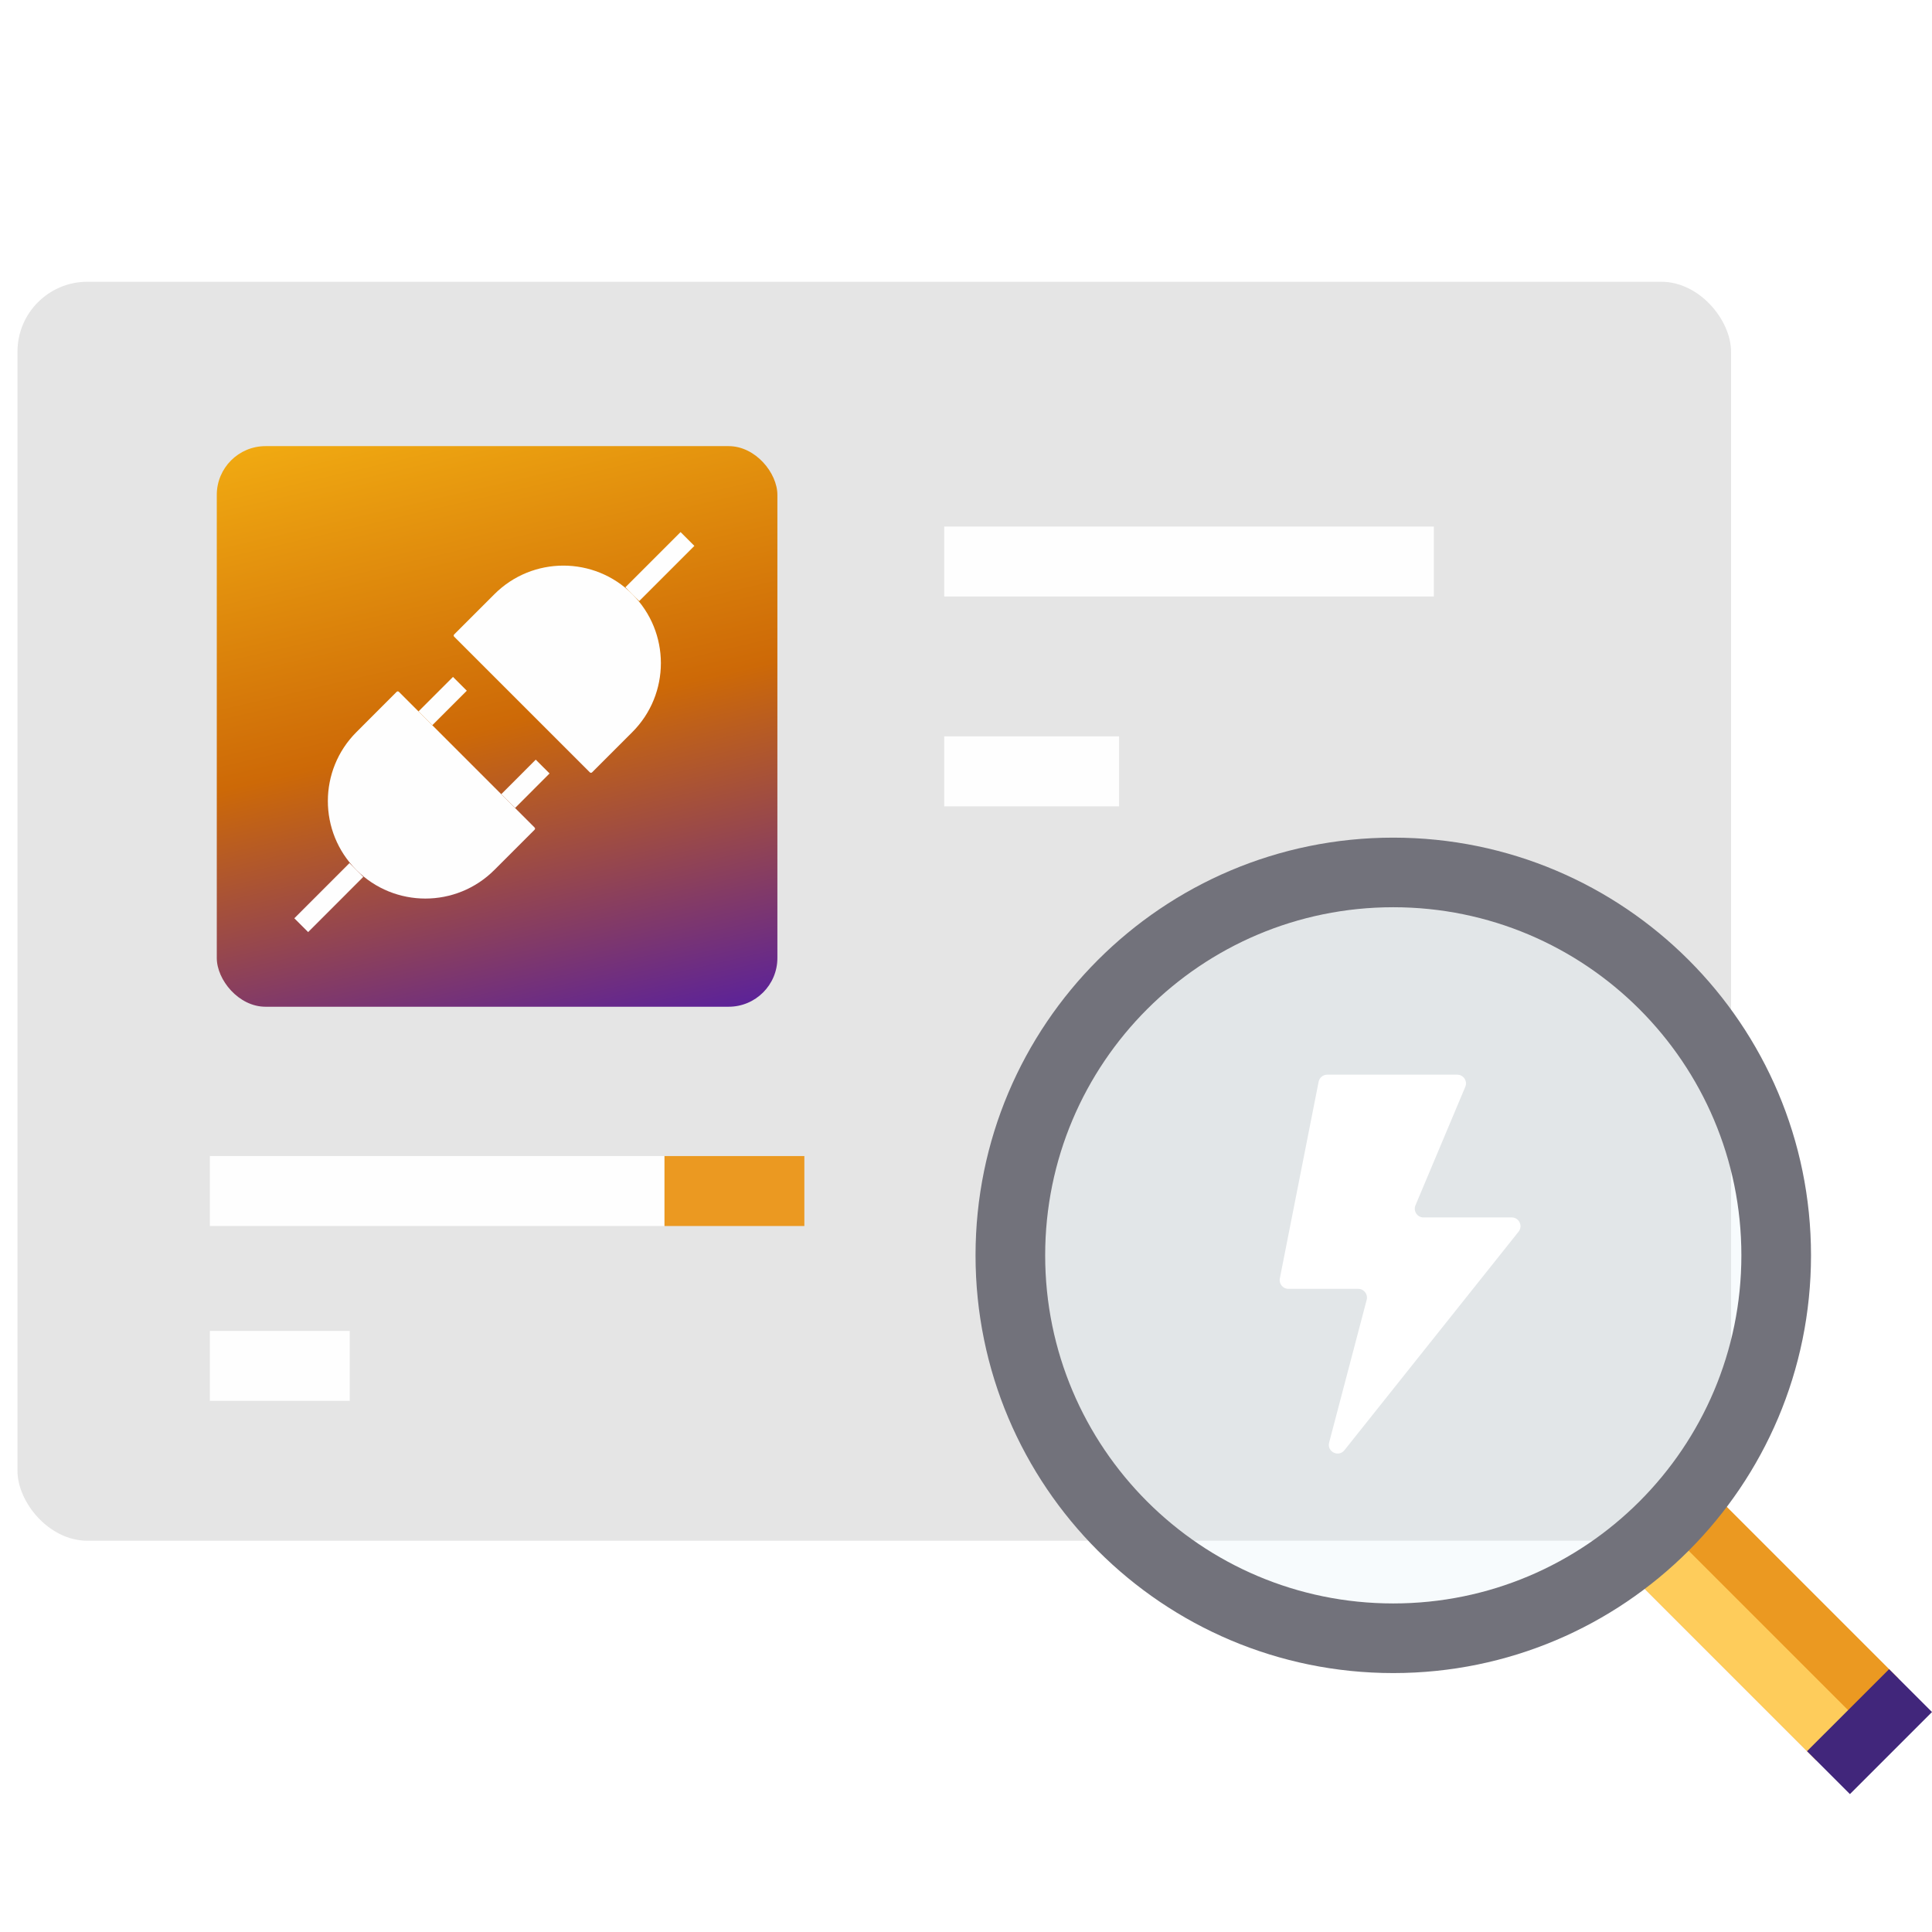 <svg width="48" height="48" viewBox="0 0 48 48" fill="none" xmlns="http://www.w3.org/2000/svg">
<g filter="url(#filter0_ii_2026_1705)">
<rect y="7" width="42.574" height="31.279" rx="1.738" fill="#E5E5E5"/>
</g>
<g filter="url(#filter1_ii_2026_1705)">
<rect x="5.212" y="11.344" width="13.928" height="13.928" rx="1.211" fill="url(#paint0_linear_2026_1705)"/>
</g>
<g clip-path="url(#clip0_2026_1705)">
<path d="M8.854 21.615L7.484 22.986" stroke="#FEFEFE" stroke-width="0.485" stroke-miterlimit="10"/>
<path d="M15.709 14.762L17.08 13.391" stroke="#FEFEFE" stroke-width="0.485" stroke-miterlimit="10"/>
<path d="M11.426 16.989L10.569 17.846" stroke="#FEFEFE" stroke-width="0.485" stroke-miterlimit="10"/>
<path d="M13.482 19.045L12.626 19.902" stroke="#FEFEFE" stroke-width="0.485" stroke-miterlimit="10"/>
<path d="M9.855 17.188C9.871 17.173 9.895 17.173 9.91 17.188L13.282 20.56C13.297 20.575 13.297 20.599 13.282 20.614L12.281 21.615C11.335 22.561 9.801 22.561 8.855 21.615C7.909 20.669 7.909 19.135 8.855 18.189L9.855 17.188Z" fill="#FEFEFE"/>
<path d="M11.283 15.763C11.268 15.778 11.268 15.802 11.283 15.818L14.655 19.189C14.67 19.204 14.695 19.204 14.71 19.189L15.71 18.189C16.656 17.242 16.656 15.708 15.71 14.762C14.764 13.816 13.23 13.816 12.284 14.762L11.283 15.763Z" fill="#FEFEFE"/>
</g>
<path fill-rule="evenodd" clip-rule="evenodd" d="M42.121 36.656L47.166 41.701L45.128 43.739L40.083 38.694L42.121 36.656Z" fill="#EB9921"/>
<path fill-rule="evenodd" clip-rule="evenodd" d="M41.102 37.675L46.147 42.72L45.128 43.739L40.083 38.694L41.102 37.675Z" fill="#FECC5B"/>
<path fill-rule="evenodd" clip-rule="evenodd" d="M46.934 41.47L48 42.535L45.961 44.574L44.895 43.508L46.934 41.47Z" fill="#41267B"/>
<g filter="url(#filter2_bi_2026_1705)">
<circle cx="34.615" cy="31.189" r="8.649" fill="#DAEFF6" fill-opacity="0.2"/>
</g>
<path fill-rule="evenodd" clip-rule="evenodd" d="M44.994 31.189C44.994 36.92 40.347 41.567 34.615 41.567C28.884 41.567 24.237 36.92 24.237 31.189C24.237 25.457 28.884 20.811 34.615 20.811C40.347 20.811 44.994 25.457 44.994 31.189ZM34.615 39.837C39.392 39.837 43.264 35.965 43.264 31.189C43.264 26.412 39.392 22.54 34.615 22.54C29.839 22.54 25.967 26.412 25.967 31.189C25.967 35.965 29.839 39.837 34.615 39.837Z" fill="#72727B"/>
<path d="M32.761 26.875C32.782 26.773 32.871 26.7 32.974 26.7H36.205C36.36 26.7 36.465 26.858 36.405 27.001L35.167 29.946C35.107 30.089 35.212 30.247 35.367 30.247H37.559C37.741 30.247 37.842 30.458 37.729 30.6L33.402 36.03C33.255 36.214 32.962 36.067 33.022 35.84L33.955 32.294C33.991 32.156 33.887 32.021 33.745 32.021H32.01C31.873 32.021 31.771 31.896 31.797 31.762L32.761 26.875Z" fill="white"/>
<rect x="23.459" y="13.082" width="12.164" height="1.738" fill="#FEFEFE"/>
<rect x="23.459" y="18.295" width="4.344" height="1.738" fill="#FEFEFE"/>
<rect x="5.214" y="28.722" width="11.295" height="1.738" fill="#FEFEFE"/>
<rect x="5.214" y="33.066" width="3.475" height="1.738" fill="#FEFEFE"/>
<rect x="16.509" y="28.722" width="3.475" height="1.738" fill="#EB9921"/>
<defs>
<filter id="filter0_ii_2026_1705" x="0" y="6.566" width="43.009" height="32.148" filterUnits="userSpaceOnUse" color-interpolation-filters="sRGB">
<feFlood flood-opacity="0" result="BackgroundImageFix"/>
<feBlend mode="normal" in="SourceGraphic" in2="BackgroundImageFix" result="shape"/>
<feColorMatrix in="SourceAlpha" type="matrix" values="0 0 0 0 0 0 0 0 0 0 0 0 0 0 0 0 0 0 127 0" result="hardAlpha"/>
<feOffset dx="0.434" dy="0.434"/>
<feGaussianBlur stdDeviation="0.217"/>
<feComposite in2="hardAlpha" operator="arithmetic" k2="-1" k3="1"/>
<feColorMatrix type="matrix" values="0 0 0 0 1 0 0 0 0 1 0 0 0 0 1 0 0 0 0.8 0"/>
<feBlend mode="normal" in2="shape" result="effect1_innerShadow_2026_1705"/>
<feColorMatrix in="SourceAlpha" type="matrix" values="0 0 0 0 0 0 0 0 0 0 0 0 0 0 0 0 0 0 127 0" result="hardAlpha"/>
<feOffset dy="-0.434"/>
<feGaussianBlur stdDeviation="0.434"/>
<feComposite in2="hardAlpha" operator="arithmetic" k2="-1" k3="1"/>
<feColorMatrix type="matrix" values="0 0 0 0 0.404 0 0 0 0 0.394 0 0 0 0 0.379 0 0 0 0.6 0"/>
<feBlend mode="normal" in2="effect1_innerShadow_2026_1705" result="effect2_innerShadow_2026_1705"/>
</filter>
<filter id="filter1_ii_2026_1705" x="5.212" y="10.91" width="14.101" height="14.536" filterUnits="userSpaceOnUse" color-interpolation-filters="sRGB">
<feFlood flood-opacity="0" result="BackgroundImageFix"/>
<feBlend mode="normal" in="SourceGraphic" in2="BackgroundImageFix" result="shape"/>
<feColorMatrix in="SourceAlpha" type="matrix" values="0 0 0 0 0 0 0 0 0 0 0 0 0 0 0 0 0 0 127 0" result="hardAlpha"/>
<feOffset dx="0.174" dy="0.174"/>
<feGaussianBlur stdDeviation="0.13"/>
<feComposite in2="hardAlpha" operator="arithmetic" k2="-1" k3="1"/>
<feColorMatrix type="matrix" values="0 0 0 0 1 0 0 0 0 1 0 0 0 0 1 0 0 0 0.6 0"/>
<feBlend mode="normal" in2="shape" result="effect1_innerShadow_2026_1705"/>
<feColorMatrix in="SourceAlpha" type="matrix" values="0 0 0 0 0 0 0 0 0 0 0 0 0 0 0 0 0 0 127 0" result="hardAlpha"/>
<feOffset dy="-0.434"/>
<feGaussianBlur stdDeviation="0.217"/>
<feComposite in2="hardAlpha" operator="arithmetic" k2="-1" k3="1"/>
<feColorMatrix type="matrix" values="0 0 0 0 0.251 0 0 0 0 0.044 0 0 0 0 0.588 0 0 0 1 0"/>
<feBlend mode="normal" in2="effect1_innerShadow_2026_1705" result="effect2_innerShadow_2026_1705"/>
</filter>
<filter id="filter2_bi_2026_1705" x="24.229" y="20.803" width="20.772" height="20.772" filterUnits="userSpaceOnUse" color-interpolation-filters="sRGB">
<feFlood flood-opacity="0" result="BackgroundImageFix"/>
<feGaussianBlur in="BackgroundImageFix" stdDeviation="0.869"/>
<feComposite in2="SourceAlpha" operator="in" result="effect1_backgroundBlur_2026_1705"/>
<feBlend mode="normal" in="SourceGraphic" in2="effect1_backgroundBlur_2026_1705" result="shape"/>
<feColorMatrix in="SourceAlpha" type="matrix" values="0 0 0 0 0 0 0 0 0 0 0 0 0 0 0 0 0 0 127 0" result="hardAlpha"/>
<feMorphology radius="0.434" operator="erode" in="SourceAlpha" result="effect2_innerShadow_2026_1705"/>
<feOffset/>
<feGaussianBlur stdDeviation="0.217"/>
<feComposite in2="hardAlpha" operator="arithmetic" k2="-1" k3="1"/>
<feColorMatrix type="matrix" values="0 0 0 0 0.447 0 0 0 0 0.447 0 0 0 0 0.482 0 0 0 0.6 0"/>
<feBlend mode="normal" in2="shape" result="effect2_innerShadow_2026_1705"/>
</filter>
<linearGradient id="paint0_linear_2026_1705" x1="11.294" y1="27.853" x2="6.95" y2="9.172" gradientUnits="userSpaceOnUse">
<stop stop-color="#4F1AA9"/>
<stop offset="0.475" stop-color="#CD6907"/>
<stop offset="1" stop-color="#F9B914"/>
</linearGradient>
<clipPath id="clip0_2026_1705">
<rect width="10.661" height="10.279" fill="white" transform="translate(6.95 13.049)"/>
</clipPath>
</defs>
</svg>
